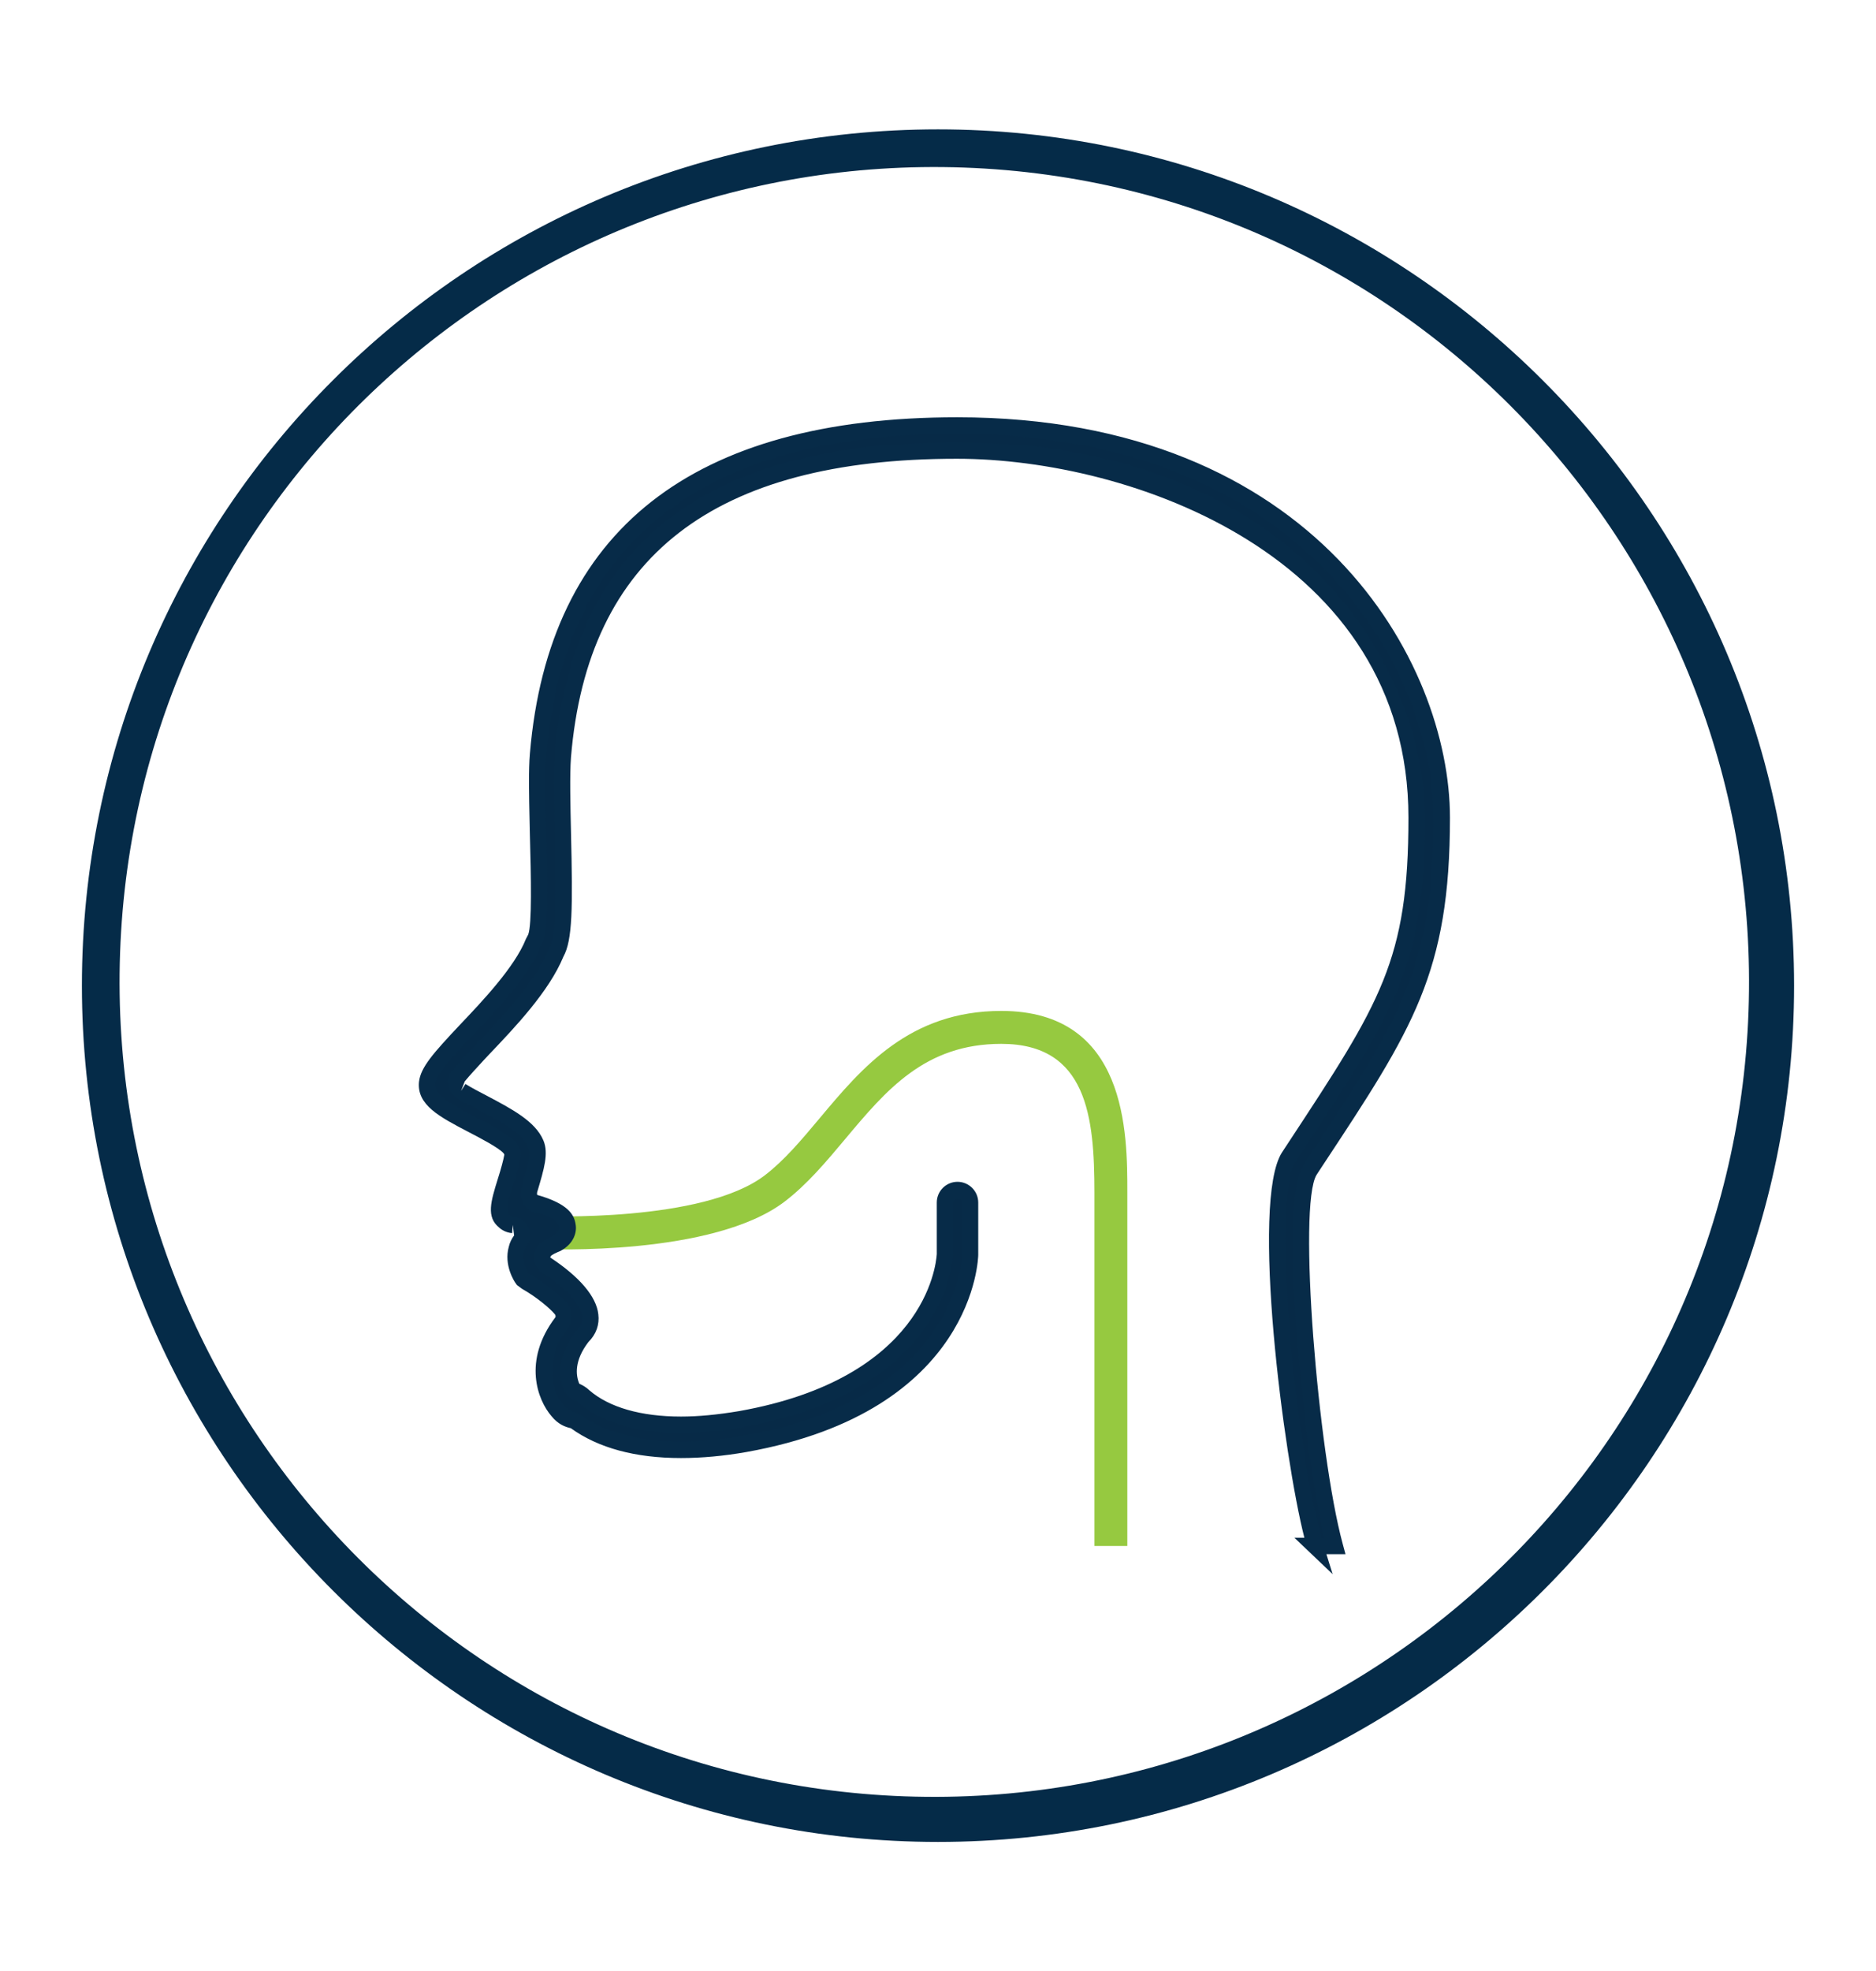 <?xml version="1.0" encoding="UTF-8"?>
<svg id="Layer_1" xmlns="http://www.w3.org/2000/svg" width="152.3" height="160" version="1.1" viewBox="0 0 152.3 160">
  <!-- Generator: Adobe Illustrator 29.6.1, SVG Export Plug-In . SVG Version: 2.1.1 Build 9)  -->
  <defs>
    <style>
      .st0 {
        fill: #052b48;
      }

      .st1 {
        fill: #072b48;
      }

      .st2 {
        fill: #072a47;
        fill-rule: evenodd;
      }

      .st3 {
        fill: #96c940;
      }
    </style>
  </defs>
  <path class="st0" d="M76.15,10.5C37.75,10.5,6.65,41.7,6.65,80s31.2,69.5,69.5,69.5,69.5-31.2,69.5-69.5S114.45,10.5,76.15,10.5ZM73.45,145.8c-36.5-1.3-65-32-63.7-68.5S41.75,12.3,78.25,13.6c36.5,1.3,65,32,63.7,68.5s-32,65-68.5,63.7Z"/>
  <g id="Layer_1-2">
    <g>
      <path class="st3" d="M91.52,125.478h-2.672v-28.702c0-6.099-.583-12.052-7.562-12.052-6.202,0-9.353,3.763-12.69,7.748-1.506,1.798-3.064,3.656-4.887,5.047-5.798,4.439-19.301,3.886-19.871,3.852l.12-2.667c.13.003,13.102.54,18.129-3.309,1.588-1.211,2.983-2.876,4.459-4.638,3.418-4.082,7.29-8.706,14.74-8.706,10.234,0,10.234,9.946,10.234,14.724v28.702l-0-0Z"/>
      <g>
        <path class="st2" d="M106.781,125.505c-1.764-5.666-4.623-27.793-2.138-31.615l.508-.775c7.563-11.491,9.861-14.966,9.861-26.751s-10.129-29.798-37.334-29.798c-20.123,0-30.599,8.124-31.989,24.854-.107,1.416-.053,3.848,0,6.2.134,5.692.134,8.498-.534,9.701-1.122,2.726-3.768,5.532-5.879,7.75l-.107.107c-.641.695-1.443,1.55-1.951,2.165-.16.187-.214.428-.16.641.027.241.187.428.374.561.508.321,1.229.695,1.791.989,1.924,1.016,3.715,1.951,4.276,3.287.347.828,0,1.978-.534,3.768-.053.214-.053.481.053.695.107.187.294.374.508.428,2.352.615,2.485,1.39,2.539,1.737.053.267.053.989-.882,1.497l-.134.053c-.267.107-.508.241-.695.374-.214.16-.347.428-.347.695s.16.534.374.668c2.111,1.336,3.394,2.806,3.528,4.009.08.641-.134,1.229-.615,1.71-1.497,1.951-1.176,3.421-.882,4.116.08.214.241.347.454.428.16.053.347.16.508.321,1.764,1.523,4.49,2.325,7.91,2.325,1.497,0,3.1-.16,4.837-.454,15.928-2.833,16.569-12.935,16.596-13.362v-4.222c0-.561.454-1.016,1.016-1.016s1.016.454,1.016,1.016v4.249c0,.481-.508,12.16-18.253,15.34-1.817.321-3.581.481-5.211.481-3.581,0-6.441-.775-8.552-2.298-.107-.08-.241-.134-.374-.16-.347-.053-.722-.267-1.069-.695-1.016-1.176-2.084-4.009.321-7.189.214-.294.214-.695,0-1.016-.508-.641-1.764-1.657-2.913-2.298l-.187-.107-.134-.187s-.775-1.122-.428-2.352c.053-.241.16-.481.321-.695.16-.241.16-.534.027-.802s-.374-.428-.668-.454c-.347-.027-.588-.214-.641-.267-.695-.561-.534-1.336.053-3.234.241-.748.481-1.603.561-2.084.027-.241-.053-.481-.214-.668-.481-.534-1.737-1.203-3.073-1.897-2.352-1.229-3.768-2.031-3.634-3.394.107-.962,1.096-2.058,3.153-4.249,2.058-2.165,4.57-4.864,5.478-7.162l.16-.294c.347-.909.347-3.661.214-8.472-.053-2.566-.134-4.971,0-6.494,1.497-17.691,12.935-26.671,34.02-26.671,28.675,0,39.338,19.509,39.338,31.829s-2.779,16.596-10.209,27.847l-.508.775c-1.817,2.94.214,23.785,2.031,30.492h-1.603l.027.027h0Z"/>
        <path class="st1" d="M108.185,127.764l-3.102-2.954h.81c-1.666-6.509-4.39-27.317-1.811-31.284l.509-.775c7.499-11.397,9.751-14.821,9.751-26.388,0-21.22-22.49-29.128-36.665-29.128-19.722,0-29.968,7.929-31.324,24.24-.106,1.399-.048,3.912.003,6.13.144,6.086.128,8.698-.617,10.04-1.155,2.816-3.943,5.747-5.98,7.884l-.47.501c-.549.595-1.15,1.245-1.557,1.738l-.301.778.355-.566c.493.311,1.195.673,1.741.958,2.062,1.091,3.939,2.083,4.587,3.625.438,1.044.064,2.294-.502,4.189-.026.104-.014.201.003.235,2.552.723,2.999,1.636,3.11,2.359.129.65-.12,1.587-1.223,2.187l-.209.086c-.193.078-.391.185-.553.3-.031.023-.065.091-.065.149,2.378,1.568,3.739,3.166,3.898,4.604.106.84-.172,1.623-.806,2.255-1.143,1.501-1.039,2.675-.739,3.382.33.151.602.321.818.535,1.602,1.383,4.186,2.132,7.439,2.132,1.401,0,2.946-.146,4.725-.444,14.968-2.665,15.976-11.723,16.041-12.746l-.001-4.181c0-.929.756-1.683,1.683-1.683s1.683.754,1.683,1.683v4.249c0,.125-.215,12.665-18.804,15.998-1.843.326-3.634.491-5.328.491-3.703,0-6.712-.814-8.942-2.422-.463-.102-1.03-.311-1.572-.979-1.13-1.31-2.354-4.491.308-8.012.04-.057.034-.157-.023-.243-.386-.485-1.544-1.448-2.682-2.083l-.408-.305-.133-.188c-.043-.063-.953-1.404-.526-2.92.068-.308.221-.637.432-.916l-.11-.853-.05.665c-.474-.034-.865-.266-1.058-.454-1.065-.856-.667-2.135-.117-3.909.261-.817.472-1.597.54-1.999,0-.013-.021-.073-.063-.123-.416-.462-1.895-1.229-2.873-1.738-2.333-1.219-4.176-2.182-3.992-4.05.13-1.187,1.173-2.346,3.331-4.643,1.771-1.863,4.444-4.674,5.345-6.95l.192-.368c.308-.817.232-4.63.134-8.135l-.022-1.02c-.048-2.156-.094-4.191.025-5.548,1.531-18.102,13.202-27.28,34.685-27.28,29.145,0,40.007,19.931,40.007,32.494,0,12.587-3.021,17.162-10.319,28.214l-.508.775c-1.545,2.503.116,22.564,2.118,29.95l.228.843h-1.549l.504,1.618-0-0ZM107.273,124.81h.227c-1.724-7.344-3.656-27.077-1.743-30.177l.519-.791c7.349-11.128,10.099-15.293,10.099-27.478,0-12.047-10.499-31.158-38.671-31.158-20.67,0-31.892,8.766-33.354,26.059-.112,1.284-.068,3.286-.02,5.405l.022,1.018c.158,5.679.095,7.801-.258,8.725l-.194.373c-.886,2.252-3.245,4.846-5.584,7.302-1.843,1.963-2.89,3.113-2.973,3.865-.086.866.985,1.529,3.279,2.727,1.512.786,2.714,1.435,3.261,2.043.291.342.427.77.381,1.187-.099.592-.368,1.527-.589,2.216-.583,1.879-.581,2.26-.271,2.511.035.029.134.11.271.12.539.047.979.347,1.216.822.244.488.219,1.039-.067,1.469-.121.162-.191.313-.226.472-.264.937.321,1.819.328,1.829l.099.091c1.178.655,2.516,1.715,3.107,2.461.398.595.391,1.31.014,1.824-2.154,2.85-1.236,5.337-.354,6.36.224.277.455.438.662.47.269.052.493.149.679.29,1.986,1.43,4.732,2.161,8.149,2.161,1.615,0,3.329-.159,5.094-.47,17.499-3.137,17.701-14.568,17.701-14.683v-4.249c0-.381-.694-.381-.694,0v4.223c-.074,1.174-1.17,11.178-17.148,14.02-1.859.313-3.478.465-4.953.465-3.578,0-6.464-.861-8.347-2.487-.142-.141-.256-.185-.287-.196-.536-.204-.763-.558-.864-.822-.348-.825-.699-2.573.977-4.76.393-.399.536-.788.482-1.219-.086-.78-.977-2.106-3.222-3.528-.415-.256-.685-.741-.685-1.232,0-.475.236-.947.616-1.229.262-.188.551-.342.847-.462.649-.337.628-.697.608-.799-.076-.483-.765-.885-2.053-1.219-.364-.094-.709-.373-.92-.744-.183-.365-.222-.786-.121-1.187.483-1.618.821-2.745.568-3.348-.462-1.099-2.135-1.983-3.906-2.92-.642-.334-1.381-.72-1.9-1.047-.514-.373-.651-.775-.684-1.052-.093-.347.021-.812.32-1.156.41-.496,1.028-1.167,1.596-1.78l.495-.527c1.952-2.051,4.642-4.878,5.735-7.529.633-1.151.603-4.33.483-9.432-.051-2.25-.11-4.799.001-6.266,1.425-17.141,12.106-25.472,32.656-25.472,15.492,0,24.507,5.807,29.342,10.677,5.422,5.462,8.659,12.858,8.659,19.787,0,11.968-2.303,15.468-9.935,27.066l-.543.827c-2.127,3.273.155,23.752,2.072,30.553v0Z"/>
      </g>
    </g>
  </g>
</svg>